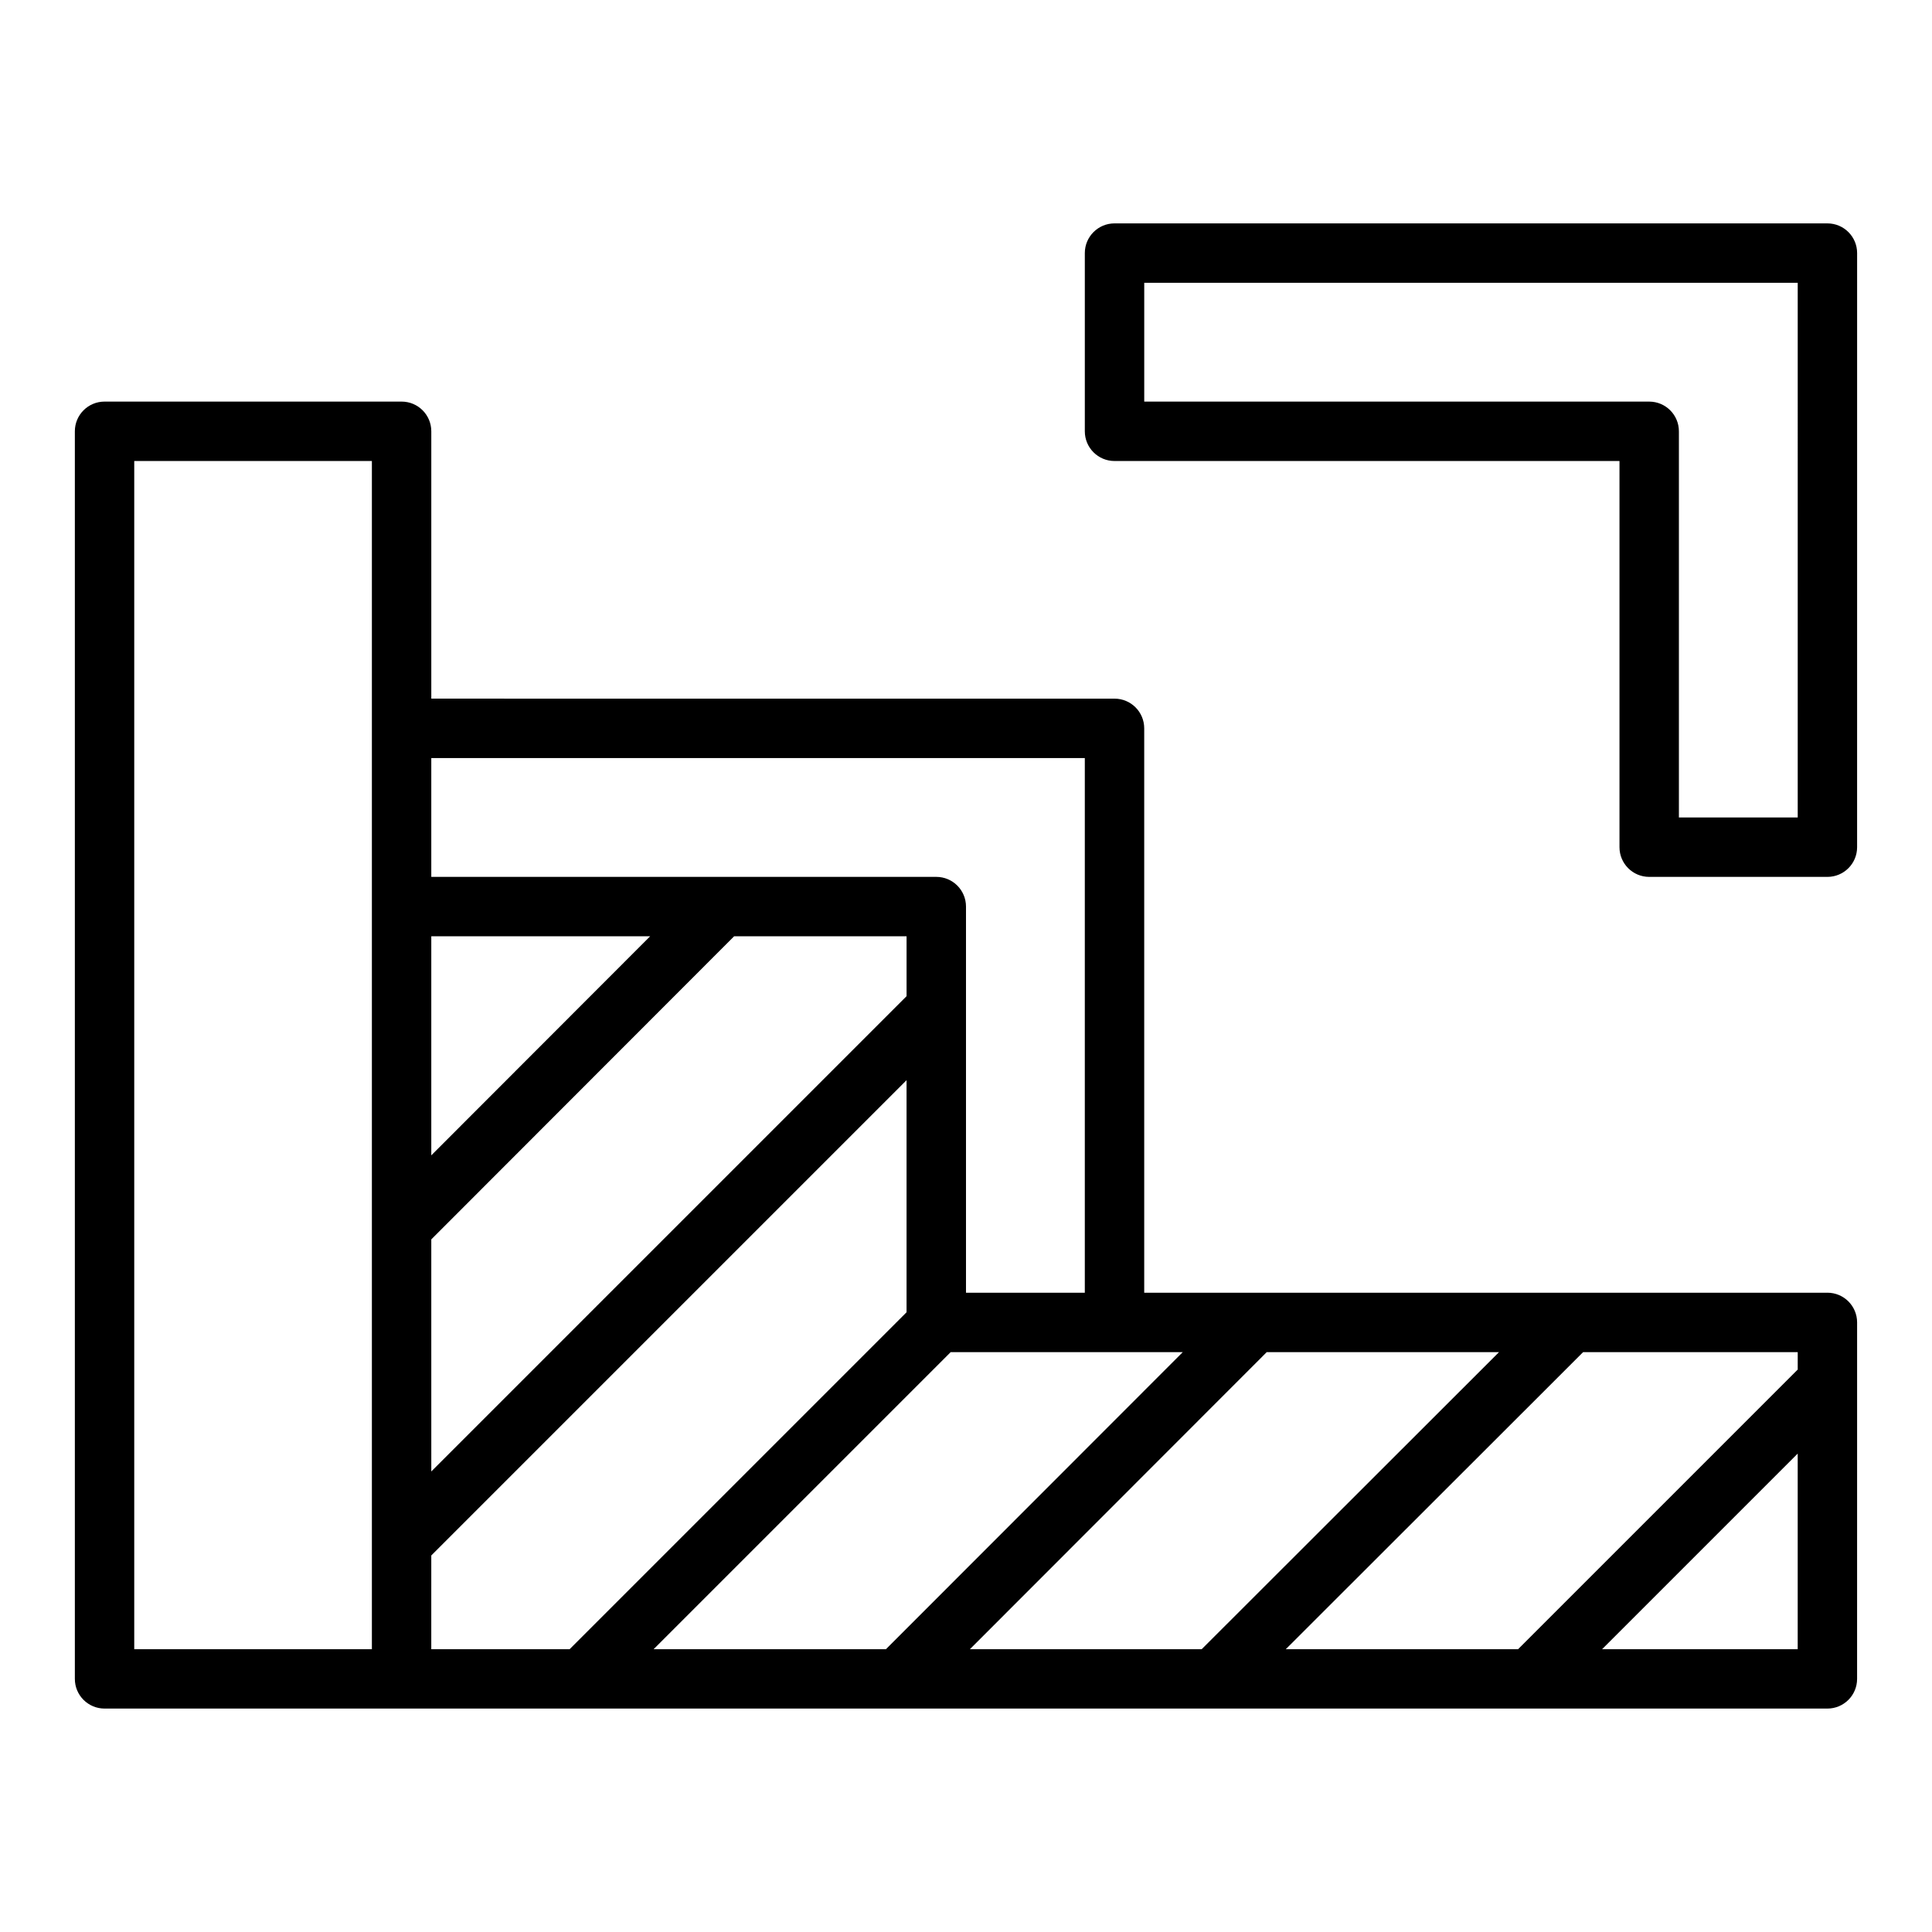 <?xml version="1.0" encoding="UTF-8"?>
<!-- Uploaded to: ICON Repo, www.svgrepo.com, Generator: ICON Repo Mixer Tools -->
<svg fill="#000000" width="800px" height="800px" version="1.1" viewBox="144 144 512 512" xmlns="http://www.w3.org/2000/svg">
 <g>
  <path d="m628.29 486.59h-181.06v-149.57c0-4.348-3.519-7.871-7.871-7.871l-181.06-0.004v-70.848c0-4.348-3.519-7.871-7.871-7.871h-78.719c-4.352 0-7.871 3.523-7.871 7.871v330.62c0 4.348 3.519 7.871 7.871 7.871h456.57c4.352 0 7.871-3.523 7.871-7.871l0.004-94.465c0-4.344-3.523-7.871-7.871-7.871zm-7.875 20.359-74.105 74.105h-61.562l78.789-78.719h56.879zm-219.38 74.105 78.656-78.719h61.559l-78.789 78.719zm-83.82 0 78.719-78.719h61.508l-78.656 78.719zm-58.918-188.93h58l-58 58.055zm0 80.328 80.254-80.328h45.699v15.871l-125.95 125.95zm173.19-127.56v141.7h-31.488v-102.34c0-4.348-3.519-7.871-7.871-7.871h-133.83v-31.488zm-251.91-78.719h62.977v314.88h-62.977zm78.719 290.04 125.95-125.95v61.5l-89.297 89.297h-36.656zm310.27 24.844 51.844-51.844v51.844z"/>
  <path d="m628.29 203.2h-188.93c-4.352 0-7.871 3.523-7.871 7.871v47.23c0 4.348 3.519 7.871 7.871 7.871h133.82v102.34c0 4.348 3.519 7.871 7.871 7.871h47.23c4.352 0 7.871-3.523 7.871-7.871l0.004-157.44c0-4.348-3.523-7.871-7.871-7.871zm-7.875 157.44h-31.488v-102.34c0-4.348-3.519-7.871-7.871-7.871h-133.82v-31.488h173.18z"/>
 </g>
</svg>